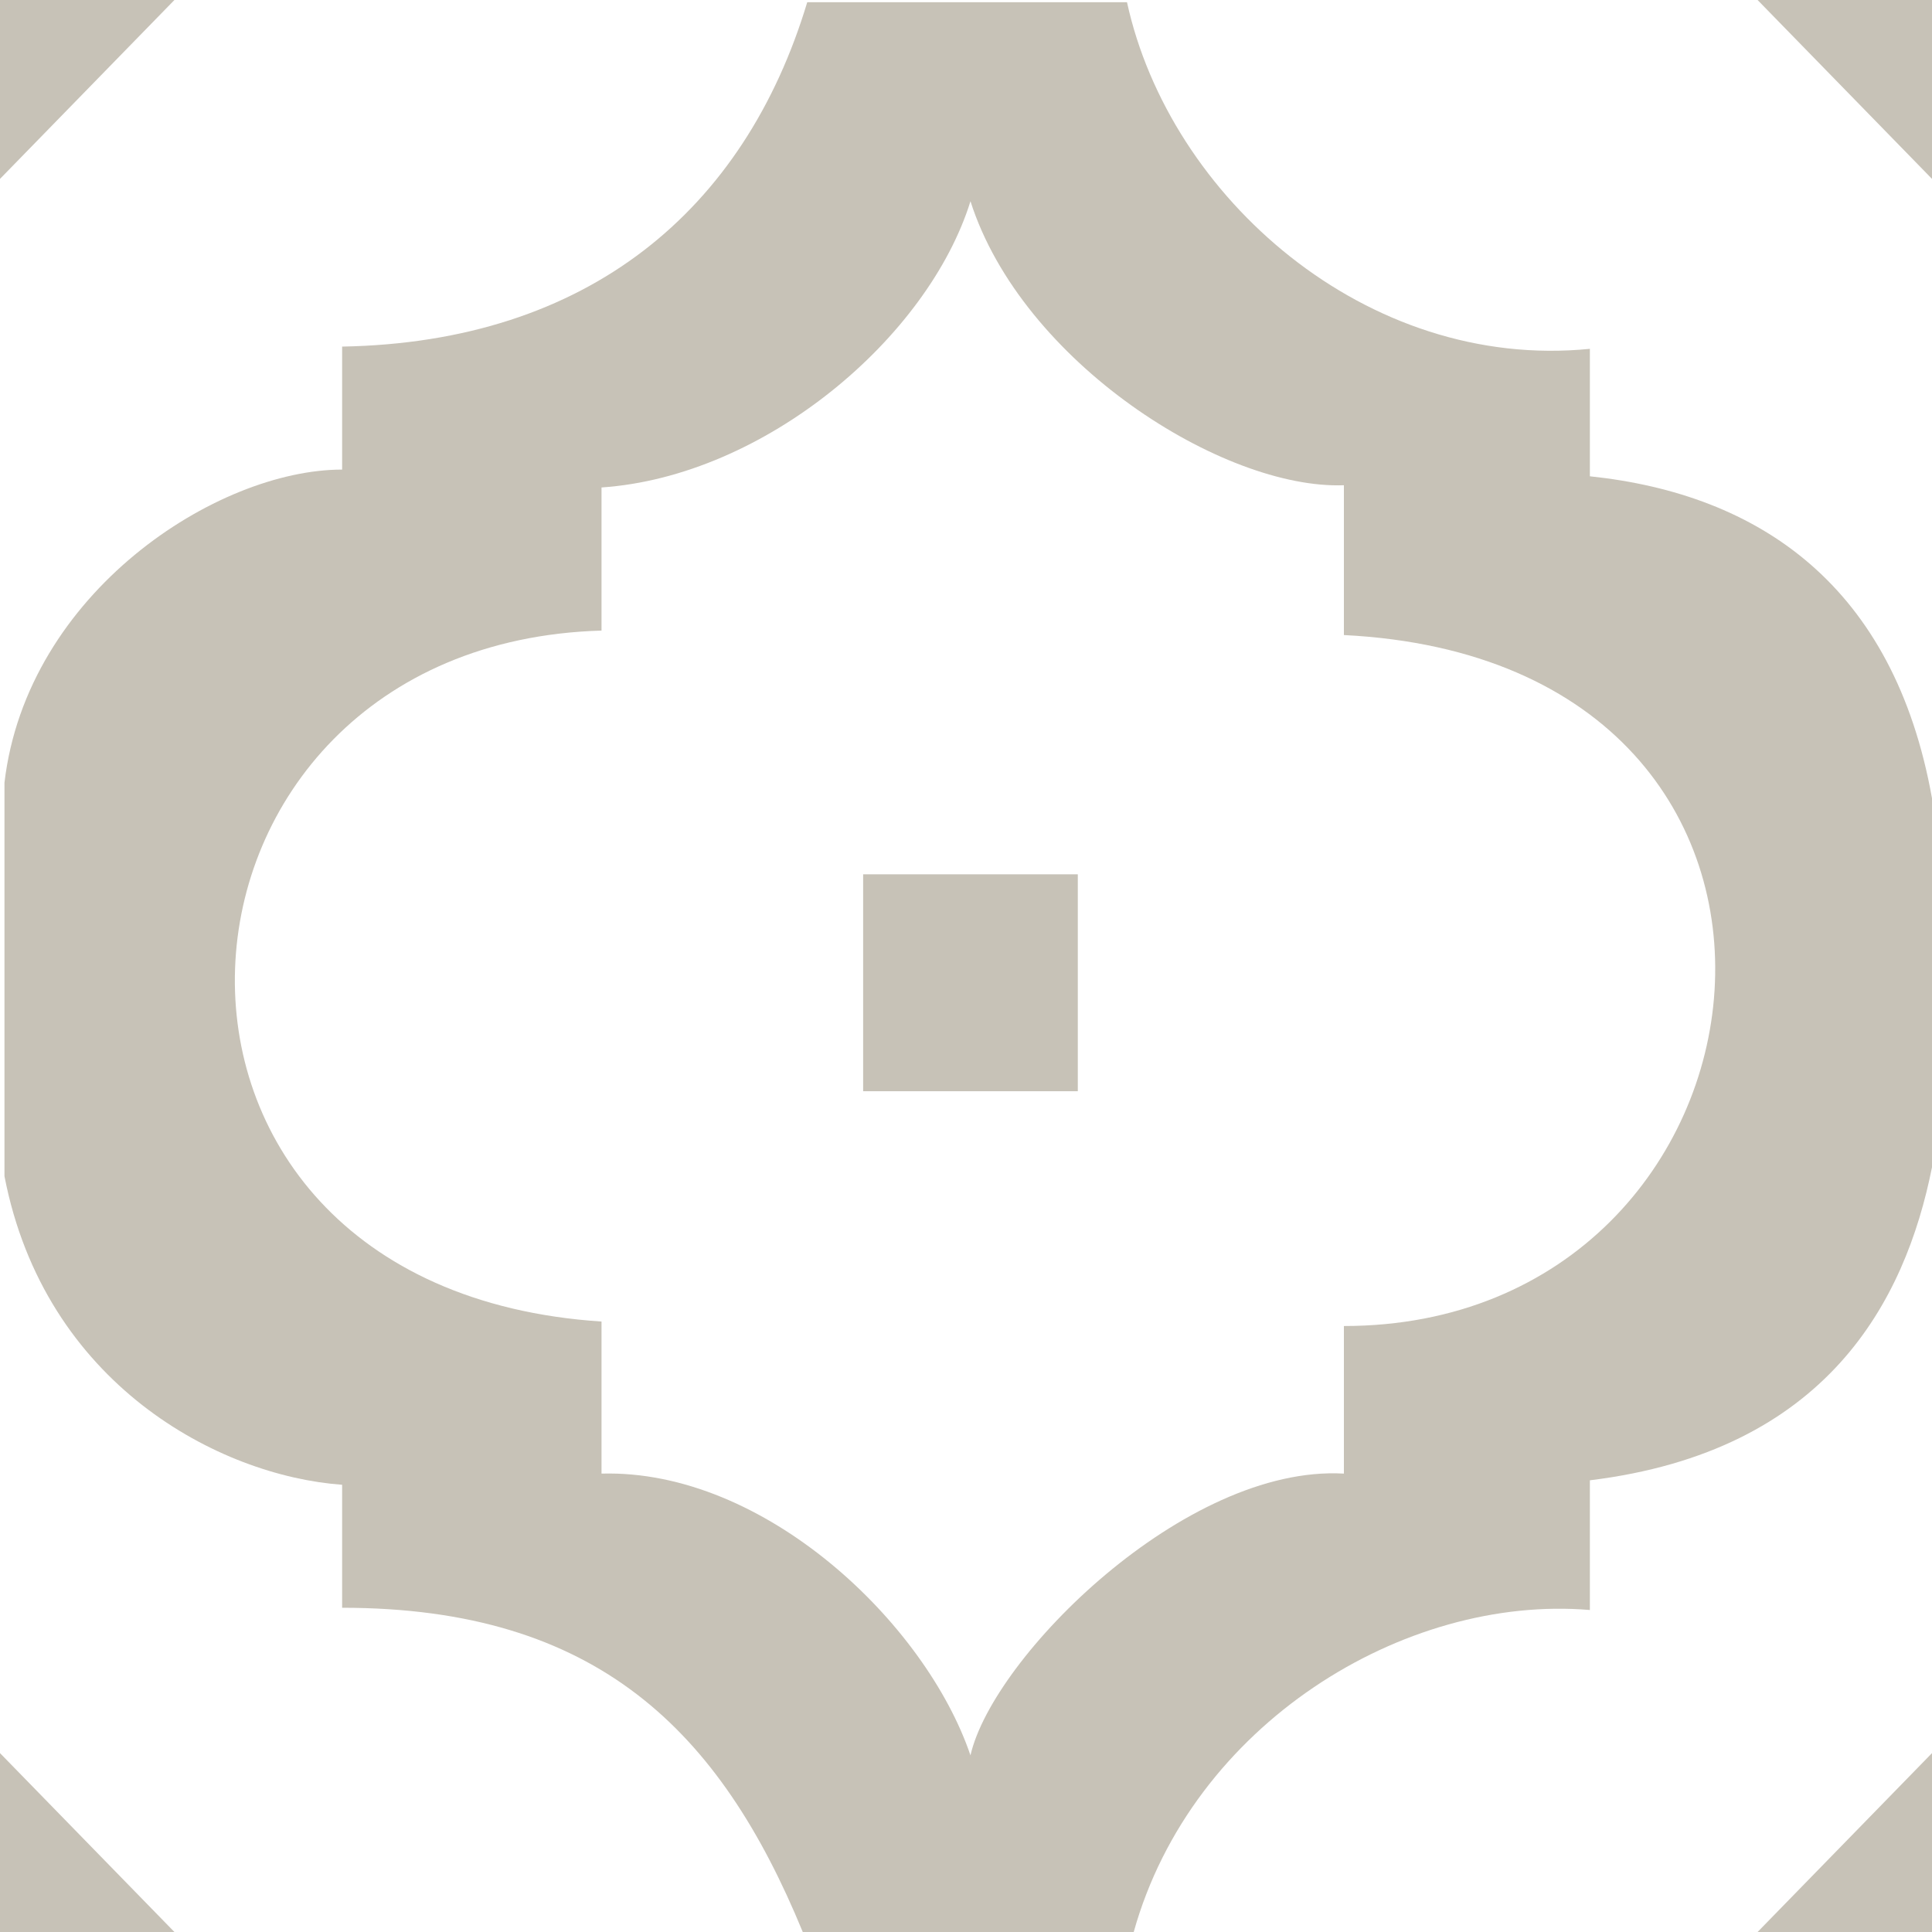 <svg viewBox="0 0 432 432" fill="none" xmlns="http://www.w3.org/2000/svg">
<rect x="0" y="0" width="432" height="432" fill="#333333" stroke="none"/>
<g clip-path="url(#clip0_1440_35)">
<rect width="432" height="432" fill="white"/>
<path d="M0 40L39 0H0V40Z" fill="#C7C2B7"/>
<path d="M432 40L393 0H432V40Z" fill="#C7C2B7"/>
<path d="M432 392L393 432H432V392Z" fill="#C7C2B7"/>
<path d="M0 392L39 432H0V392Z" fill="#C7C2B7"/>
<path d="M355.501 360C314.001 356.5 266.501 385.5 253.501 432H179.5C161 387 133.5 359.5 76.5 359.5V332C49 330 10 309.5 1 263V175C6 132.5 48.5 105 76.5 105V77.5C131.5 76.5 166.5 47 180.5 0.5H252.001C261.5 44 305.5 83 355.501 78V106.5C393.501 110.5 423.501 131 432.001 178.5V261C426.001 291 408.501 324.5 355.501 331V360Z" fill="#C7C2B7"/>
<path d="M300.5 296.5C401.5 296.5 420.5 148 300.5 142V108.5C273.5 109.5 228.5 81 217 45C207.5 75.5 171 106.5 134.5 109V141C30.5 144 20 288 134.5 295.5V329.5C171 328.5 207 363 217 392.5C222 370.5 265 327.5 300.5 329.5V296.5Z" fill="white"/>
<path d="M241 244V195.5H193V244H241Z" fill="#C7C2B7"/>
</g>
<defs>
<clipPath id="clip0_1440_35">
<rect width="432" height="432" fill="white"/>
</clipPath>
</defs>
</svg>
